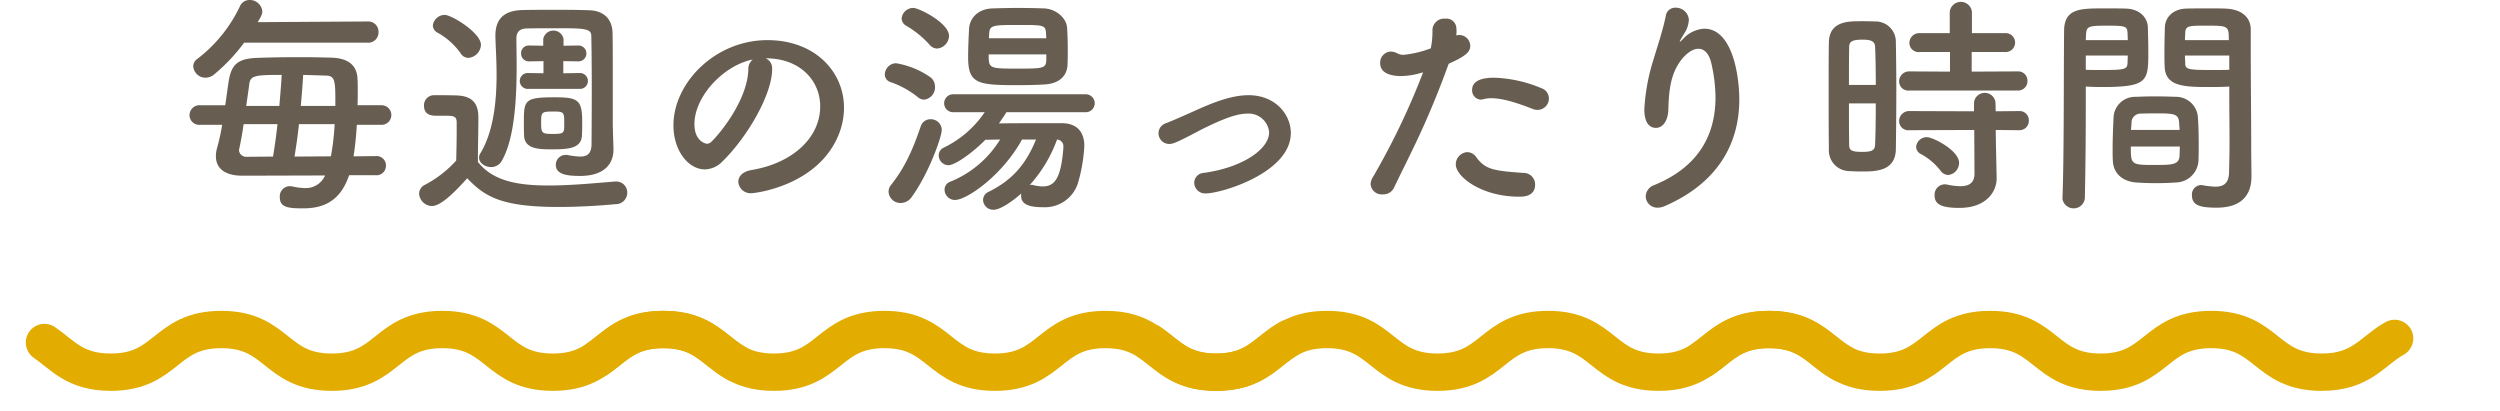 <svg xmlns="http://www.w3.org/2000/svg" xmlns:xlink="http://www.w3.org/1999/xlink" width="535.723" height="87.993" viewBox="0 0 535.723 87.993">
  <defs>
    <clipPath id="clip-path">
      <path id="パス_2965" data-name="パス 2965" d="M0,0H522.529V25.265H0Z" transform="translate(-7.74 -5.556)" fill="none"/>
    </clipPath>
  </defs>
  <g id="グループ_589" data-name="グループ 589" transform="translate(-698.26 -1219.813)">
    <path id="パス_5742" data-name="パス 5742" d="M91.071,11.9a2.2,2.2,0,0,0,2.3-2.3,2.188,2.188,0,0,0-2.3-2.25l-23.6.15c.85-1.35,1-1.8,1-2.35a2.687,2.687,0,0,0-2.75-2.4,2.214,2.214,0,0,0-2.05,1.35,30.6,30.6,0,0,1-9.1,11.25,1.945,1.945,0,0,0-.9,1.65,2.631,2.631,0,0,0,2.65,2.4,2.991,2.991,0,0,0,1.95-.8,38.716,38.716,0,0,0,6.3-6.7Zm1.7,28.4a2.035,2.035,0,0,0,2.2-2.05,2.009,2.009,0,0,0-2.2-2.05l-4.75.05a66.759,66.759,0,0,0,.7-6.75h5.3a2.1,2.1,0,1,0,0-4.2h-5.15c.05-1.05.05-2.05.05-3s0-1.85-.05-2.6c-.1-3.1-2.15-4.5-5.65-4.6-2.05-.05-4.35-.1-6.65-.1-3.2,0-6.4.05-9.15.15-4.25.15-5.65,1.4-6.2,5.3-.25,1.6-.45,3.25-.7,4.85h-5.35a2.142,2.142,0,0,0-2.3,2.15,2.1,2.1,0,0,0,2.3,2.05h4.7a46.578,46.578,0,0,1-1.05,4.8,6.8,6.8,0,0,0-.3,1.9c0,2.5,1.75,4.2,5.7,4.2l17.7-.05a4.5,4.5,0,0,1-4.4,2.7,14.333,14.333,0,0,1-2.65-.35,2.434,2.434,0,0,0-.6-.05A2.161,2.161,0,0,0,72.221,45c0,2.15,1.65,2.4,5,2.4,4.85,0,8.1-1.95,9.85-7.1ZM76.721,25.45c.2-2.35.4-4.65.5-6.65,1.75.05,3.45.1,4.95.15,1.8.05,1.95,1.1,1.95,5.1v1.4Zm7.25,3.9a53.529,53.529,0,0,1-.8,6.9l-7.8.05c.35-2.15.7-4.5.95-6.95Zm-18.95-3.9c.25-1.75.5-3.4.65-4.65.25-1.85,1.15-2,6.95-2-.1,2-.3,4.25-.5,6.65Zm.15,10.9a1.549,1.549,0,0,1-1.7-1.4c0-.1.05-.2.05-.3.3-1.35.65-3.25.95-5.3h7.25c-.25,2.4-.6,4.8-.95,6.95Zm71.35-14.55a1.7,1.7,0,1,0,.05-3.4h-.05l-3.55.05v-2.6l3.2.05h.05a1.7,1.7,0,0,0,0-3.4h-.05l-3.15.05V11.1a2.214,2.214,0,0,0-4.35,0v1.45l-2.95-.05h-.05a1.637,1.637,0,0,0-1.75,1.7,1.666,1.666,0,0,0,1.75,1.7h.05l3-.05v2.6l-3.35-.05h-.05a1.7,1.7,0,1,0,.05,3.4Zm2.5,11.8c0,2.15-1,2.7-2.45,2.7a16.7,16.7,0,0,1-2.55-.3,1.541,1.541,0,0,0-.5-.05,2.1,2.1,0,0,0-2.15,2.15c0,2.05,2.45,2.35,5.2,2.35,5.35,0,7.15-2.75,7.15-5.65v-.2c-.05-1.65-.15-4.55-.15-5.3V17.9c0-3,0-6-.05-8.1-.05-2.8-1.7-4.75-5-4.85-2.7-.1-5.25-.1-7.8-.1-2.05,0-4.15,0-6.35.05-4.15.05-5.95,1.95-5.95,5.5v.3c.05,2.05.25,4.9.25,8.05,0,5.55-.6,12.15-3.5,16.9a1.543,1.543,0,0,0-.25.9c0,1.1,1.25,2,2.55,2a2.59,2.59,0,0,0,2.35-1.4c2.75-4.8,3.15-13.55,3.15-20.15,0-2.35-.05-4.45-.05-6,0-1.3.6-2.1,2.2-2.15,2.25-.05,4.3-.05,6.4-.05,5.9,0,7.45.05,7.45,1.65.05,2,.1,6.55.1,11.1C139.071,27.6,139.021,33.6,139.021,33.6Zm-2.05-1.9c.05-.85.05-1.85.05-2.85,0-4.7-.9-5.25-5.85-5.25-6.6,0-6.65.6-6.65,5.55,0,.95,0,1.85.05,2.75.15,2.65,2.9,2.85,5.6,2.85C133.821,34.75,136.871,34.7,136.971,31.7Zm-24.35-16.55a2.919,2.919,0,0,0,2.7-2.8c0-2.55-6.25-6.4-7.75-6.4a2.559,2.559,0,0,0-2.55,2.25,1.748,1.748,0,0,0,1,1.55,14.93,14.93,0,0,1,4.9,4.35A1.975,1.975,0,0,0,112.621,15.15Zm-2.6,22a23.93,23.93,0,0,1-6.7,5.2,2.142,2.142,0,0,0-1.25,1.9,2.828,2.828,0,0,0,2.75,2.65c1.95,0,5.05-3.15,7.55-5.95,3.65,3.75,6.95,6.15,19.55,6.15,4.55,0,9.1-.3,12.25-.6a2.449,2.449,0,0,0,2.5-2.45,2.335,2.335,0,0,0-2.4-2.4h-.25c-3.8.3-9.2.85-14.2.85-6.6,0-11.95-.95-15.15-5.05,0-3.2.1-6.65.1-9.55,0-3.2-1.5-4.6-4.7-4.7-1.65-.05-3.05-.05-4.85-.05a2.142,2.142,0,0,0-2.1,2.25c0,2.1,1.8,2.15,2.75,2.15h1.95c1.7,0,2.3.15,2.3,1.45v2.05C110.121,32.95,110.071,34.9,110.021,37.15Zm23.15-7.85c0,1.9,0,2.15-2.3,2.15-2.45,0-2.65-.1-2.65-2.35,0-2.3.05-2.45,2.55-2.45C133.171,26.65,133.171,26.75,133.171,29.3Zm40.05,9.9c-1.9.35-2.75,1.4-2.75,2.5a2.629,2.629,0,0,0,2.85,2.45c.7,0,14.3-1.55,18.7-12.65a15.326,15.326,0,0,0,1.1-5.65c0-7.8-6.3-14.5-16.4-14.5-11.25,0-20.15,9.2-20.15,18.25,0,5.45,3.2,9.45,6.75,9.45a5.424,5.424,0,0,0,3.75-1.7c5.5-5.4,10.65-14.5,10.65-19.75v-.25a2.26,2.26,0,0,0-1.4-2.1h.1c7.25,0,11.6,4.75,11.6,10.3C188.021,32.1,182.321,37.7,173.221,39.2Zm-.6-21.55c-.2,6.75-6.45,14.15-7.95,15.5a1.324,1.324,0,0,1-.95.4c-.15,0-2.65-.45-2.65-4.2,0-5.95,6.25-12.6,12.5-13.85A2.586,2.586,0,0,0,172.621,17.65Zm68.4-1.05c.05-1,.05-2.15.05-3.3,0-1.65-.05-3.3-.15-4.7-.2-2.05-2.4-3.95-4.95-4.05-1.65-.05-3.55-.1-5.45-.1s-3.8.05-5.55.1c-3.25.1-4.95,2.2-5.05,4.4-.1,1.8-.2,4.1-.2,6.05,0,5.7,2,6,10.65,6,2,0,4-.05,5.7-.15C239.021,20.7,240.921,19.2,241.021,16.6Zm-27.95-3.45a2.768,2.768,0,0,0,2.55-2.7c0-2.8-6.45-6-7.65-6a2.508,2.508,0,0,0-2.5,2.25,1.849,1.849,0,0,0,.95,1.55,20.35,20.35,0,0,1,5,4.05A2.152,2.152,0,0,0,213.071,13.15Zm31.85,13.65a1.925,1.925,0,1,0,0-3.85h-28.35a1.926,1.926,0,1,0,0,3.85h6.7a22.321,22.321,0,0,1-8.8,7.6,1.8,1.8,0,0,0-1.05,1.65,2.111,2.111,0,0,0,2.1,2.1c1.45,0,5.3-2.8,7.9-5.45.95,0,2.05-.05,3.15-.05a22.357,22.357,0,0,1-10.7,9.05,1.771,1.771,0,0,0-1.2,1.7,2.229,2.229,0,0,0,2.25,2.2c2.45,0,10.05-5.15,14.35-12.95h3c-2.2,5.35-5.1,8.7-10.15,11.2a1.926,1.926,0,0,0-1.2,1.75,2.181,2.181,0,0,0,2.25,2.1c1.45,0,4.1-1.85,5.95-3.5a1.385,1.385,0,0,0-.05.45c0,1.65,1.2,2.5,4.65,2.5a7.446,7.446,0,0,0,7.45-4.9,34.4,34.4,0,0,0,1.45-8.2c0-3.15-1.7-4.85-4.7-4.9h-3.75c-3.25,0-6.9,0-9.85.05.55-.8,1.1-1.55,1.6-2.4Zm-34.6-2.7a2.65,2.65,0,0,0,2.3-2.75,2.554,2.554,0,0,0-1.05-2.1,18.183,18.183,0,0,0-7.3-2.95,2.465,2.465,0,0,0-2.4,2.4,1.7,1.7,0,0,0,1.25,1.65,19.32,19.32,0,0,1,5.8,3.2A2.085,2.085,0,0,0,210.321,24.1Zm-2.65,20.8c3.75-5.2,6.4-12.95,6.4-14.3a2.342,2.342,0,0,0-2.4-2.3,2.169,2.169,0,0,0-2.1,1.5c-1.75,5.15-3.5,9-6.35,12.55a2.327,2.327,0,0,0-.55,1.5,2.547,2.547,0,0,0,2.6,2.4A2.889,2.889,0,0,0,207.671,44.9Zm16.5-33.95.05-.85c.1-1.95.6-2,6.25-2,5.6,0,5.85,0,5.95,1.95,0,.3.05.6.05.9Zm12.3,4.75c-.1,1.75-.85,1.75-6.35,1.75-5.95,0-6-.05-6-3.05h12.35Zm2.3,16.95a1.435,1.435,0,0,1,1.35,1.65v.25c-.5,6.2-1.75,8.15-4.4,8.15a9.029,9.029,0,0,1-1.9-.25,2.127,2.127,0,0,0-.55-.1c-.15,0-.25.05-.35.05A29.5,29.5,0,0,0,238.771,32.65Zm31.05-2.2c4.05-2,7.25-3.35,9.7-3.35a4.4,4.4,0,0,1,4.7,4c0,3.6-5.65,7.55-14,8.7a2.15,2.15,0,0,0-2.05,2.1,2.33,2.33,0,0,0,2.45,2.3c3.4,0,18.25-4.45,18.25-12.95,0-3.95-3.3-8.1-9.05-8.1-3.95,0-8.2,1.85-11.55,3.35-2.25,1-4.45,2-6.15,2.65a2.262,2.262,0,0,0-1.6,2.15,2.292,2.292,0,0,0,2.3,2.3C263.671,33.6,264.521,33.25,269.821,30.45Zm71.95-4.15a2.442,2.442,0,0,0,2.4-2.45,2.319,2.319,0,0,0-1.6-2.2,28.4,28.4,0,0,0-10.15-2.25c-4.45,0-4.7,1.85-4.7,2.65a1.964,1.964,0,0,0,1.9,2.05,2.58,2.58,0,0,0,.55-.1,6.1,6.1,0,0,1,1.7-.2c2.85,0,6.5,1.4,8.85,2.3A2.611,2.611,0,0,0,341.771,26.3Zm-.55,16a2.476,2.476,0,0,0-2.55-2.5c-6.55-.45-8.15-.8-10.05-3.35a2.423,2.423,0,0,0-1.95-1.1,2.635,2.635,0,0,0-2.45,2.65c0,2.55,5.4,6.9,13.6,6.9C338.621,44.9,341.221,44.9,341.221,42.3Zm-18.5-25.9c3.7-1.65,4.6-2.55,4.6-3.85a2.37,2.37,0,0,0-2.35-2.3,2.533,2.533,0,0,0-.65.1,6.377,6.377,0,0,0,.05-.95,4.576,4.576,0,0,0-.05-.85,2.125,2.125,0,0,0-2.35-1.8,2.507,2.507,0,0,0-2.75,2.35,18.889,18.889,0,0,1-.35,4,22.3,22.3,0,0,1-5.85,1.4,2.768,2.768,0,0,1-1.3-.3,3.07,3.07,0,0,0-1.5-.4,2.367,2.367,0,0,0-2.2,2.55c0,2.7,3.9,2.7,4.4,2.7a15.438,15.438,0,0,0,4.25-.65l.55-.15a154.721,154.721,0,0,1-10.85,22.6,2.735,2.735,0,0,0-.4,1.4,2.379,2.379,0,0,0,2.6,2.15,2.55,2.55,0,0,0,2.4-1.4c3.3-6.95,6.95-13.45,11.6-26.25Zm46.3,30.5c12.3-5.35,15.95-14.45,15.95-22.8,0-5.2-1.5-15.2-7.5-15.2a6.624,6.624,0,0,0-4.5,2.15c-.35.35-.65.65-.75.65-.05,0,0-.2.35-.75.65-1.2,1.3-1.8,1.55-3.5,0-.15.05-.3.05-.45a2.8,2.8,0,0,0-2.85-2.6,2.026,2.026,0,0,0-2.1,1.75c-.6,3.05-1.85,6.7-2.6,9.25a42.949,42.949,0,0,0-2,10.75c0,.7,0,4,2.5,4,1.25,0,2.55-1.2,2.65-3.9.1-4.45.6-7.85,2.75-10.65,1.1-1.4,2.45-2.4,3.7-2.4,1.2,0,2.3.95,2.8,3.3a32.94,32.94,0,0,1,.85,7.15c0,7.1-2.85,14.55-13.1,18.75a2.662,2.662,0,0,0-1.85,2.4,2.476,2.476,0,0,0,2.55,2.45A3.65,3.65,0,0,0,369.021,46.9Zm75.6-24.75a2.006,2.006,0,0,0,2.1-2.05,1.979,1.979,0,0,0-2.1-2.05l-9.85.05V13.9h7.15a2.029,2.029,0,1,0,0-4.05h-7.1V5.3a2.387,2.387,0,0,0-4.75,0V9.85h-6.4a2.118,2.118,0,0,0-2.25,2.1,1.982,1.982,0,0,0,2.25,1.95h6.45v4.2l-8.7-.05a2.143,2.143,0,0,0-2.2,2.15,1.964,1.964,0,0,0,2.2,1.95Zm.3,8.5a2.006,2.006,0,0,0,2.1-2.05,1.979,1.979,0,0,0-2.1-2.05l-5,.05-.05-1.9a2.315,2.315,0,0,0-4.6,0v1.9l-13.85-.05a2.143,2.143,0,0,0-2.2,2.15,1.964,1.964,0,0,0,2.2,1.95l13.9-.05.05,9.35c0,2.1-1.3,2.7-3.05,2.7a14.314,14.314,0,0,1-2.85-.35,1.876,1.876,0,0,0-.5-.05,2.211,2.211,0,0,0-2.15,2.35c0,1.8,1.2,2.7,5.3,2.7,5.85,0,8-3.55,8-6.3v-.15l-.15-7-.05-3.25Zm-15.2,9.6a2.614,2.614,0,0,0,2.35-2.6c0-2.65-5.55-5.5-6.9-5.5a2.262,2.262,0,0,0-2.3,2.1,1.776,1.776,0,0,0,1.1,1.55,13.368,13.368,0,0,1,4.1,3.5A2.142,2.142,0,0,0,429.721,40.25Zm-11.2-5.5c.05-3.25.1-8,.1-12.65,0-3.85-.05-7.65-.1-10.5a4.338,4.338,0,0,0-4.5-4.25c-1-.05-2-.05-3.05-.05-2.65,0-6.7,0-6.8,4.5-.05,2.35-.05,5.7-.05,9.25,0,4.9,0,10.15.05,13.65a4.431,4.431,0,0,0,4.1,4.7c.9.05,1.85.1,2.85.1C414.121,39.5,418.421,39.5,418.521,34.75Zm-10.05-13.8c0-3.25,0-6.3.05-8.2,0-1.25,1-1.5,2.8-1.5,1.25,0,2.65.05,2.75,1.45.1,2.1.15,5.1.15,8.25Zm5.75,3.95c0,3.35-.05,6.6-.15,8.9-.05,1.15-.7,1.5-2.75,1.5-2.25,0-2.8-.35-2.8-1.45-.05-2.15-.05-5.5-.05-8.95Zm75.75-3.6v2.05c0,3.15.05,6.6.05,9.95,0,2.25-.05,4.4-.1,6.4-.05,2.45-1.3,3.05-2.95,3.05a17.923,17.923,0,0,1-2.65-.3c-.15,0-.25-.05-.4-.05a2.015,2.015,0,0,0-1.95,2.2c0,2.2,1.8,2.65,5.3,2.65,5.7,0,7.45-3.1,7.45-6.65,0-1.75-.05-3.85-.05-6.2,0-6.35-.1-14.1-.1-21.6V9.05c0-2.25-1.55-4.25-5.25-4.45-.85-.05-2.25-.05-3.7-.05-1.95,0-4.05,0-5,.05-2.55.1-4.35,1.7-4.45,3.95-.05,1.75-.1,3.55-.1,5.3,0,1.05,0,2.15.05,3.15.15,4.4,4.3,4.4,10.2,4.4C487.771,21.4,489.071,21.35,489.971,21.3Zm-6.6,15.85c.05-1.05.05-2.25.05-3.55,0-2.05-.05-4.25-.2-6a4.694,4.694,0,0,0-4.55-4.1c-1.45-.05-3.1-.1-4.75-.1-1.35,0-2.75.05-4.05.1a4.61,4.61,0,0,0-4.7,4.45c-.1,2-.2,4.6-.2,6.85,0,.85,0,1.7.05,2.4.1,2.6,1.95,4.4,4.95,4.65,1.35.1,2.85.15,4.35.15,1.45,0,2.95-.05,4.3-.15A4.945,4.945,0,0,0,483.371,37.15Zm-24.35,8.1c.15-7.05.2-14.05.2-19.45V21.3c.9.05,2.15.1,3.45.1,9.85,0,9.95-1.25,9.95-7.55,0-1.75-.05-3.55-.1-5.3-.1-2.25-2-3.85-4.55-3.95-.95-.05-2.95-.05-4.85-.05-5.1,0-8.55,0-8.55,4.9-.1,10.85,0,26.65-.35,35.8v.1a2.422,2.422,0,0,0,4.8-.1Zm21.45-33.9c0-.5.05-1.05.05-1.5.1-1.6.65-1.6,4.65-1.6,4.6,0,4.7.05,4.7,3.1Zm9.5,6.35c-.7.05-2.3.05-3.95.05-5.3,0-5.45-.2-5.5-1.6,0-.45-.05-.95-.05-1.5h9.5Zm-30.75-6.35c0-.4.05-.8.05-1.15.1-1.8.45-1.95,4.55-1.95,4,0,4.25.15,4.35,1.55,0,.5.05,1,.05,1.55Zm9,3.3c0,.55-.05,1.05-.05,1.5-.05,1.4-.4,1.6-5.25,1.6-1.5,0-3,0-3.7-.05V14.65Zm.7,15.95c0-.55.1-1.05.1-1.5a1.923,1.923,0,0,1,1.95-2c1.2-.05,2.55-.05,3.8-.05,3.4,0,4.35.15,4.45,2,0,.45.1.95.1,1.55Zm10.45,3.55c0,.7-.05,1.4-.05,1.95-.1,1.95-1.55,2-5.25,2-5.15,0-5.2-.05-5.2-3.95Z" transform="translate(686 1217.063)" fill="#675d51"/>
    <g id="マスクグループ_275" data-name="マスクグループ 275" transform="translate(706 1288.098)" clip-path="url(#clip-path)">
      <path id="パス_1260" data-name="パス 1260" d="M4,6.785c3.934,2.69,6.491,6.36,14.206,6.36C30.385,13.146,29.711,4,41.89,4s11.5,9.146,23.683,9.146S77.077,4,89.256,4s11.5,9.146,23.684,9.146S124.444,4,136.623,4c8.6,0,10.791,4.561,15.624,7.241" transform="translate(-2.212 -1.675)" fill="none" stroke="#e2ac00" stroke-linecap="round" stroke-linejoin="round" stroke-width="8"/>
      <path id="パス_1261" data-name="パス 1261" d="M268.968,10.36C272.9,7.67,275.459,4,283.174,4c12.179,0,11.5,9.146,23.684,9.146S318.362,4,330.541,4s11.5,9.146,23.684,9.146S365.729,4,377.908,4s11.5,9.146,23.683,9.146c8.6,0,10.791-4.561,15.624-7.241" transform="translate(-148.756 -1.675)" fill="none" stroke="#e2ac00" stroke-linecap="round" stroke-linejoin="round" stroke-width="8"/>
      <path id="パス_1262" data-name="パス 1262" d="M534.146,6.785c3.934,2.69,6.491,6.36,14.206,6.36,12.179,0,11.5-9.146,23.684-9.146s11.5,9.146,23.683,9.146S607.223,4,619.4,4s11.5,9.146,23.684,9.146S654.59,4,666.769,4c8.6,0,10.791,4.561,15.625,7.241" transform="translate(-295.416 -1.675)" fill="none" stroke="#e2ac00" stroke-linecap="round" stroke-linejoin="round" stroke-width="8"/>
      <path id="パス_1263" data-name="パス 1263" d="M799.114,10.36C803.048,7.67,805.6,4,813.32,4c12.179,0,11.5,9.146,23.684,9.146S848.508,4,860.687,4s11.5,9.146,23.684,9.146S895.875,4,908.054,4s11.5,9.146,23.683,9.146c8.6,0,10.791-4.561,15.624-7.241" transform="translate(-441.96 -1.675)" fill="none" stroke="#e2ac00" stroke-linecap="round" stroke-linejoin="round" stroke-width="8"/>
    </g>
  </g>
</svg>

